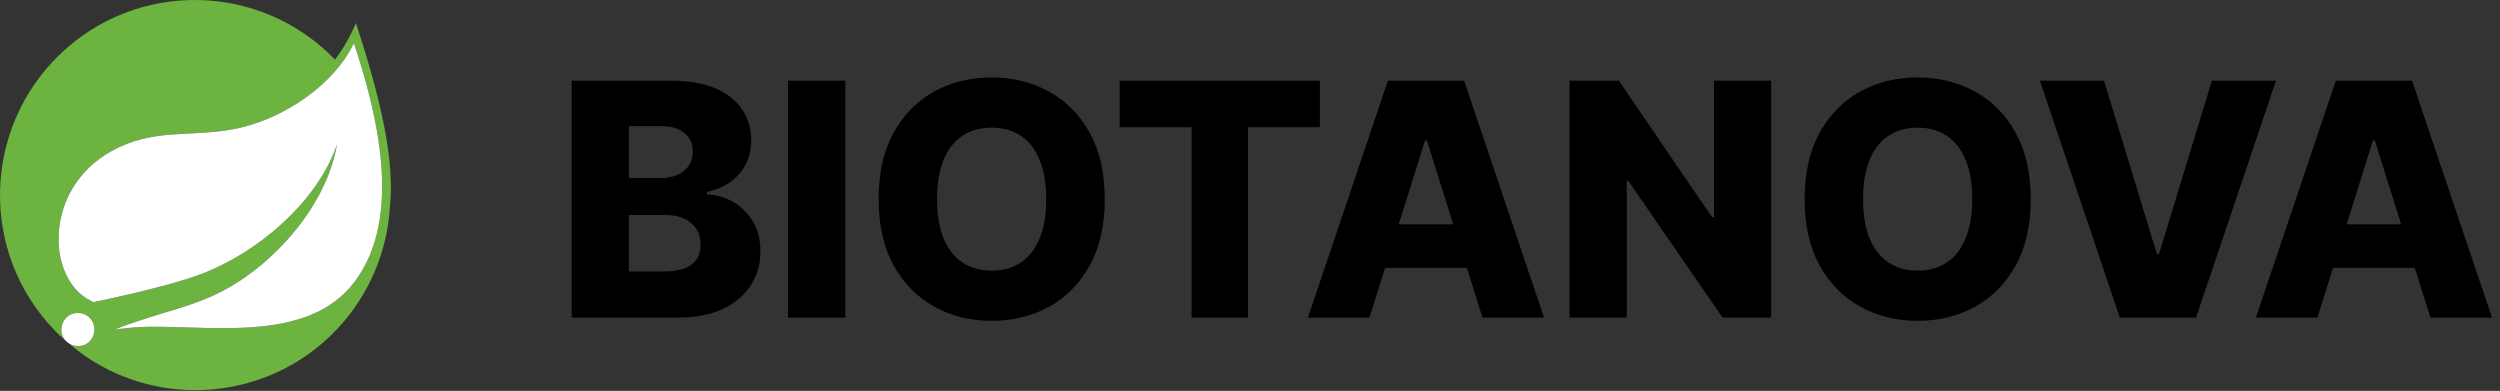 <svg xmlns="http://www.w3.org/2000/svg" fill="none" viewBox="0 0 307 48" height="48" width="307">
<rect x="0" y="0" width="307" height="48" fill="#333333" stroke="none"/>
<g clip-path="url(#clip0_5332_296)">
<path fill="#6DB33F" d="M7.302 6.727C16.786 -2.46 31.95 -2.213 41.137 7.32C42.174 5.937 43.063 4.406 43.706 2.825C46.718 12.012 48.546 19.718 47.855 25.695C47.509 30.733 45.533 35.574 42.273 39.426C33.777 49.503 18.663 50.787 8.586 42.291L8.393 42.12L8.383 42.113C8.352 42.091 8.32 42.068 8.29 42.044C8.198 41.973 8.114 41.895 8.039 41.812L8.012 41.781L7.697 41.501C7.39 41.237 7.082 40.974 6.81 40.676L6.709 40.562C-2.478 31.079 -2.182 15.915 7.302 6.727ZM10.858 38.883C9.969 38.191 8.685 38.29 7.993 39.179C7.385 39.961 7.388 41.048 8.002 41.77L8.012 41.781L8.393 42.12L8.431 42.145C9.294 42.713 10.456 42.596 11.118 41.793L11.155 41.748C11.846 40.859 11.698 39.574 10.858 38.883ZM43.459 5.295C40.989 10.481 34.864 14.433 29.579 15.668C24.59 16.853 20.243 15.865 15.65 17.643C5.178 21.644 5.376 34.092 11.105 36.907L11.451 37.105C11.451 37.105 15.59 36.282 19.683 35.195L20.033 35.101C21.668 34.661 23.276 34.181 24.59 33.697C31.406 31.177 38.914 24.954 41.384 17.742C40.1 25.25 33.629 32.511 27.158 35.821C23.701 37.599 21.034 37.994 15.353 39.97C14.662 40.217 14.118 40.464 14.118 40.464C14.188 40.454 14.257 40.445 14.326 40.436L14.464 40.418L14.601 40.4C15.856 40.245 16.983 40.167 16.983 40.167C25.035 39.772 37.679 42.439 43.557 34.586C49.583 26.584 46.225 13.643 43.459 5.295Z"></path>
<path fill="white" d="M10.858 38.883C11.698 39.575 11.846 40.859 11.155 41.748C10.463 42.637 9.179 42.736 8.29 42.044C7.401 41.353 7.302 40.068 7.993 39.179C8.685 38.29 9.969 38.191 10.858 38.883ZM43.459 5.295C46.225 13.643 49.583 26.584 43.557 34.586C37.679 42.439 25.035 39.772 16.983 40.167C16.983 40.167 15.856 40.245 14.601 40.4L14.464 40.418C14.349 40.432 14.234 40.448 14.118 40.464C14.118 40.464 14.662 40.217 15.353 39.97C21.034 37.994 23.701 37.599 27.158 35.821C33.629 32.511 40.1 25.25 41.384 17.742C38.914 24.954 31.406 31.177 24.59 33.697C19.898 35.425 11.451 37.105 11.451 37.105L11.105 36.907C5.376 34.092 5.178 21.644 15.65 17.643C20.243 15.865 24.59 16.853 29.579 15.668C34.864 14.433 40.989 10.481 43.459 5.295Z"></path>
</g>
<path fill="black" d="M70.202 39V9.909H82.332C84.51 9.909 86.333 10.217 87.801 10.832C89.278 11.448 90.386 12.31 91.125 13.418C91.873 14.526 92.247 15.809 92.247 17.267C92.247 18.375 92.015 19.365 91.551 20.236C91.087 21.098 90.448 21.812 89.633 22.381C88.819 22.949 87.877 23.347 86.807 23.574V23.858C87.981 23.915 89.065 24.232 90.06 24.81C91.063 25.387 91.868 26.192 92.474 27.224C93.081 28.247 93.383 29.459 93.383 30.861C93.383 32.423 92.986 33.82 92.19 35.051C91.395 36.273 90.244 37.239 88.739 37.949C87.233 38.65 85.405 39 83.256 39H70.202ZM77.233 33.332H81.579C83.104 33.332 84.226 33.044 84.946 32.466C85.675 31.888 86.04 31.083 86.04 30.051C86.04 29.303 85.865 28.659 85.514 28.119C85.164 27.57 84.667 27.149 84.023 26.855C83.379 26.552 82.607 26.401 81.707 26.401H77.233V33.332ZM77.233 21.869H81.125C81.892 21.869 82.574 21.741 83.171 21.486C83.767 21.23 84.231 20.861 84.562 20.378C84.903 19.895 85.074 19.312 85.074 18.631C85.074 17.655 84.728 16.888 84.037 16.329C83.346 15.771 82.413 15.492 81.239 15.492H77.233V21.869ZM103.795 9.909V39H96.764V9.909H103.795ZM135.667 24.454C135.667 27.655 135.051 30.368 133.82 32.594C132.589 34.819 130.923 36.51 128.82 37.665C126.728 38.82 124.379 39.398 121.775 39.398C119.161 39.398 116.808 38.815 114.715 37.651C112.622 36.486 110.96 34.795 109.729 32.58C108.508 30.354 107.897 27.646 107.897 24.454C107.897 21.254 108.508 18.541 109.729 16.315C110.96 14.09 112.622 12.4 114.715 11.244C116.808 10.089 119.161 9.511 121.775 9.511C124.379 9.511 126.728 10.089 128.82 11.244C130.923 12.4 132.589 14.09 133.82 16.315C135.051 18.541 135.667 21.254 135.667 24.454ZM128.479 24.454C128.479 22.561 128.21 20.96 127.67 19.653C127.139 18.347 126.372 17.357 125.369 16.685C124.374 16.012 123.176 15.676 121.775 15.676C120.383 15.676 119.185 16.012 118.181 16.685C117.177 17.357 116.406 18.347 115.866 19.653C115.335 20.96 115.07 22.561 115.07 24.454C115.07 26.349 115.335 27.949 115.866 29.256C116.406 30.562 117.177 31.552 118.181 32.224C119.185 32.897 120.383 33.233 121.775 33.233C123.176 33.233 124.374 32.897 125.369 32.224C126.372 31.552 127.139 30.562 127.67 29.256C128.21 27.949 128.479 26.349 128.479 24.454ZM137.492 15.619V9.909H162.08V15.619H153.259V39H146.327V15.619H137.492ZM168.174 39H160.617L170.433 9.909H179.793L189.609 39H182.052L175.219 17.239H174.992L168.174 39ZM167.165 27.551H182.961V32.892H167.165V27.551ZM217.499 9.909V39H211.533L199.957 22.21H199.772V39H192.741V9.909H198.792L210.241 26.671H210.482V9.909H217.499ZM249.378 24.454C249.378 27.655 248.762 30.368 247.531 32.594C246.3 34.819 244.634 36.51 242.531 37.665C240.438 38.82 238.09 39.398 235.486 39.398C232.872 39.398 230.519 38.815 228.426 37.651C226.333 36.486 224.671 34.795 223.44 32.58C222.219 30.354 221.608 27.646 221.608 24.454C221.608 21.254 222.219 18.541 223.44 16.315C224.671 14.09 226.333 12.4 228.426 11.244C230.519 10.089 232.872 9.511 235.486 9.511C238.09 9.511 240.438 10.089 242.531 11.244C244.634 12.4 246.3 14.09 247.531 16.315C248.762 18.541 249.378 21.254 249.378 24.454ZM242.19 24.454C242.19 22.561 241.92 20.96 241.381 19.653C240.85 18.347 240.083 17.357 239.08 16.685C238.085 16.012 236.887 15.676 235.486 15.676C234.094 15.676 232.896 16.012 231.892 16.685C230.888 17.357 230.116 18.347 229.577 19.653C229.046 20.96 228.781 22.561 228.781 24.454C228.781 26.349 229.046 27.949 229.577 29.256C230.116 30.562 230.888 31.552 231.892 32.224C232.896 32.897 234.094 33.233 235.486 33.233C236.887 33.233 238.085 32.897 239.08 32.224C240.083 31.552 240.85 30.562 241.381 29.256C241.92 27.949 242.19 26.349 242.19 24.454ZM258.369 9.909L264.875 31.216H265.116L271.622 9.909H279.491L269.676 39H260.315L250.5 9.909H258.369ZM284.58 39H277.023L286.839 9.909H296.2L306.015 39H298.458L291.626 17.239H291.398L284.58 39ZM283.572 27.551H299.367V32.892H283.572V27.551Z"></path>
<defs>
<clipPath id="clip0_5332_296">
<rect fill="white" height="48" width="48"></rect>
</clipPath>
</defs>
</svg>
